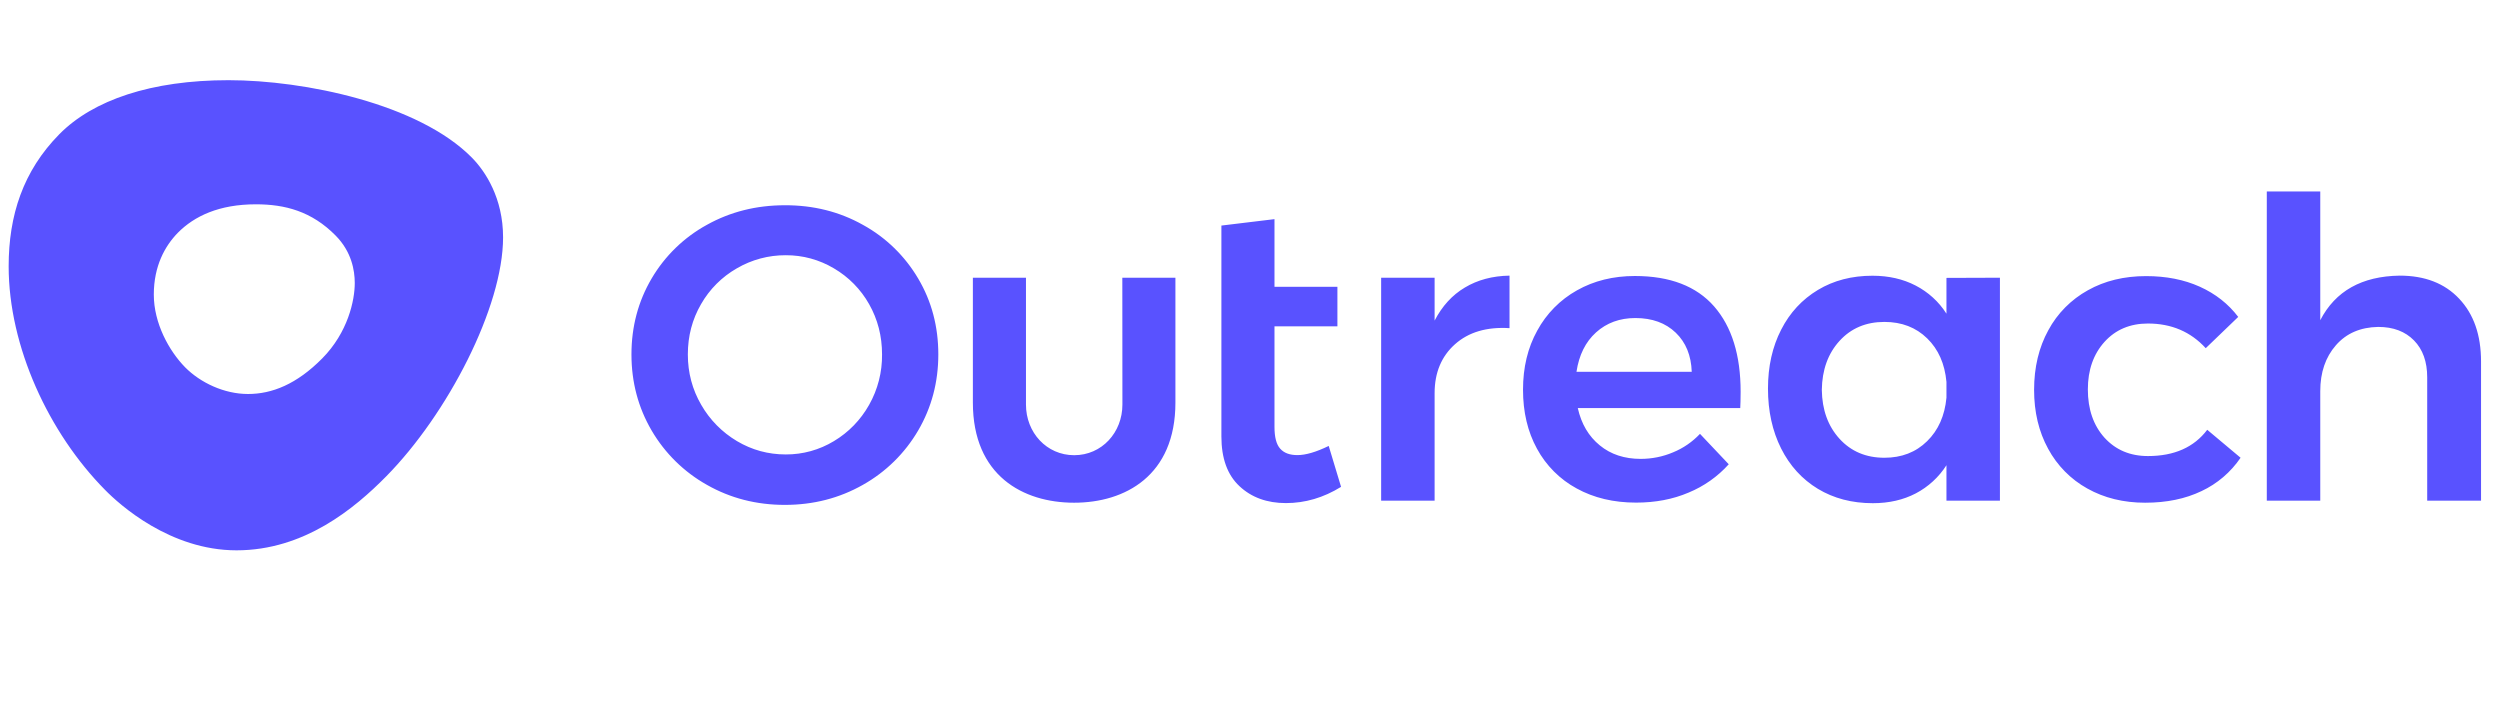 <svg width="199" height="57" viewBox="0 0 199 57" fill="none" xmlns="http://www.w3.org/2000/svg">
<g clip-path="url(#clip0_0_801)">
<path d="M195.754 23.782C196.91 25.008 197.491 26.67 197.491 28.775V39.851H193.205V30.031C193.205 28.79 192.855 27.813 192.154 27.098C191.454 26.384 190.507 26.023 189.307 26.023C187.891 26.046 186.765 26.534 185.938 27.482C185.11 28.429 184.693 29.647 184.693 31.128V39.851H180.437V15.241H184.693V25.489C185.893 23.166 188.002 21.985 191.014 21.94C193.011 21.94 194.599 22.549 195.754 23.782ZM170.971 25.752C169.554 25.752 168.399 26.241 167.52 27.211C166.64 28.189 166.193 29.444 166.193 30.993C166.193 32.587 166.64 33.865 167.52 34.843C168.407 35.813 169.554 36.302 170.978 36.302C173.073 36.302 174.645 35.602 175.696 34.211L178.35 36.437C177.567 37.587 176.494 38.505 175.242 39.091C173.952 39.708 172.461 40.016 170.754 40.016C169.033 40.016 167.497 39.64 166.155 38.888C164.836 38.159 163.748 37.053 163.032 35.723C162.287 34.362 161.914 32.798 161.914 31.031C161.914 29.241 162.294 27.655 163.047 26.286C163.77 24.94 164.866 23.843 166.193 23.106C167.534 22.354 169.077 21.978 170.829 21.978C172.424 21.978 173.848 22.256 175.1 22.82C176.352 23.384 177.373 24.188 178.163 25.226L175.577 27.715C174.377 26.407 172.849 25.752 170.971 25.752ZM159.194 22.106V39.851H154.938V37.031C154.334 37.978 153.492 38.753 152.5 39.272C151.509 39.79 150.368 40.054 149.079 40.054C147.417 40.054 145.963 39.67 144.704 38.911C143.451 38.151 142.467 37.076 141.774 35.693C141.081 34.309 140.731 32.722 140.731 30.933C140.731 29.166 141.081 27.602 141.782 26.241C142.475 24.88 143.459 23.828 144.711 23.076C145.963 22.324 147.409 21.948 149.049 21.948C150.339 21.948 151.486 22.211 152.485 22.73C153.484 23.248 154.334 24.015 154.938 24.97V22.121L159.194 22.106ZM153.395 35.121C154.289 34.249 154.803 33.091 154.938 31.655V30.399C154.803 28.956 154.297 27.805 153.402 26.933C152.508 26.061 151.375 25.625 149.996 25.625C148.535 25.625 147.342 26.128 146.425 27.136C145.509 28.143 145.039 29.444 145.017 31.031C145.039 32.625 145.509 33.918 146.425 34.926C147.342 35.933 148.535 36.437 149.996 36.437C151.367 36.437 152.5 36.001 153.395 35.121ZM136.445 24.391C137.854 26.008 138.554 28.271 138.554 31.189C138.554 31.76 138.539 32.196 138.524 32.482H125.592C125.875 33.745 126.457 34.73 127.344 35.452C128.223 36.174 129.312 36.527 130.601 36.527C131.481 36.527 132.36 36.354 133.173 36.008C133.985 35.678 134.716 35.174 135.319 34.535L137.608 36.956C136.721 37.941 135.632 38.708 134.41 39.211C133.158 39.745 131.764 40.008 130.236 40.008C128.447 40.008 126.867 39.633 125.503 38.881C124.168 38.159 123.065 37.053 122.342 35.715C121.597 34.354 121.232 32.79 121.232 31.023C121.232 29.256 121.604 27.685 122.365 26.316C123.095 24.97 124.191 23.858 125.525 23.113C126.882 22.346 128.417 21.97 130.139 21.97C132.934 21.97 135.036 22.782 136.445 24.391ZM134.663 29.602C134.619 28.294 134.194 27.256 133.389 26.482C132.584 25.707 131.51 25.316 130.176 25.316C128.931 25.316 127.888 25.7 127.046 26.459C126.203 27.219 125.689 28.264 125.488 29.595H134.663V29.602ZM116.603 22.888C117.617 22.279 118.802 21.963 120.158 21.94V26.121C118.347 26.008 116.901 26.437 115.82 27.399C114.739 28.361 114.195 29.662 114.195 31.294V39.851H109.939V22.106H114.195V25.519C114.792 24.369 115.589 23.489 116.603 22.888ZM106.749 38.753C105.355 39.617 103.887 40.046 102.359 40.046C100.853 40.046 99.616 39.595 98.662 38.7C97.7 37.805 97.223 36.482 97.223 34.738V17.955L101.449 17.444V22.827H106.458V25.978H101.449V33.978C101.449 34.798 101.598 35.377 101.904 35.715C102.21 36.061 102.664 36.226 103.276 36.226C103.931 36.226 104.759 35.986 105.765 35.497L106.749 38.753ZM89.337 22.106H93.563V32.053C93.563 37.858 89.561 40.016 85.498 40.016C81.436 40.016 77.441 37.858 77.441 32.053V22.106H81.667V32.204C81.667 34.429 83.307 36.234 85.506 36.234C87.705 36.234 89.344 34.429 89.344 32.204L89.337 22.106ZM68.683 17.895C70.509 18.895 72.029 20.376 73.088 22.173C74.161 23.985 74.69 26 74.69 28.211C74.69 30.422 74.154 32.437 73.088 34.264C72.029 36.076 70.509 37.572 68.683 38.595C66.812 39.655 64.747 40.189 62.474 40.189C60.2 40.189 58.136 39.655 56.272 38.595C54.446 37.572 52.925 36.076 51.867 34.264C50.801 32.437 50.264 30.422 50.264 28.211C50.264 26 50.801 23.985 51.867 22.173C52.925 20.369 54.446 18.895 56.272 17.895C58.136 16.857 60.208 16.338 62.474 16.338C64.747 16.331 66.819 16.85 68.683 17.895ZM58.65 21.361C57.465 22.038 56.481 23.023 55.803 24.211C55.102 25.422 54.752 26.752 54.752 28.211C54.752 29.67 55.109 31.008 55.818 32.226C56.503 33.422 57.487 34.414 58.665 35.114C59.857 35.82 61.147 36.174 62.548 36.174C63.897 36.181 65.224 35.813 66.379 35.114C67.55 34.414 68.511 33.422 69.182 32.226C69.875 31.001 70.226 29.617 70.211 28.211C70.211 26.752 69.868 25.422 69.182 24.211C68.519 23.03 67.55 22.046 66.379 21.361C65.217 20.669 63.897 20.309 62.548 20.316C61.177 20.309 59.835 20.669 58.65 21.361ZM18.191 6.383C24.221 6.383 33.33 8.256 37.563 12.549C38.636 13.639 40.045 15.767 40.045 18.895C40.045 24.444 35.625 32.963 30.75 37.911C28.231 40.467 24.221 43.806 18.825 43.806C13.547 43.806 9.522 40.181 8.359 38.993C3.887 34.467 0.689 27.595 0.689 21.196C0.689 17.151 1.83 13.617 4.729 10.677C7.413 7.962 12.041 6.383 18.191 6.383ZM25.652 28.527C27.687 26.467 28.239 23.925 28.239 22.527C28.239 21.512 27.978 20.03 26.725 18.76C24.81 16.812 22.678 16.263 20.367 16.263C17.438 16.263 15.47 17.203 14.158 18.527C13.13 19.579 12.243 21.173 12.243 23.451C12.243 25.722 13.443 27.918 14.74 29.241C15.947 30.459 17.841 31.362 19.741 31.362C21.649 31.362 23.617 30.587 25.652 28.527Z" fill="#5952FF"/>
</g>
<defs>
<clipPath id="clip0_0_801">
<rect width="197.636" height="56.133" fill="white" transform="translate(0.689)"/>
</clipPath>
</defs>
</svg>
